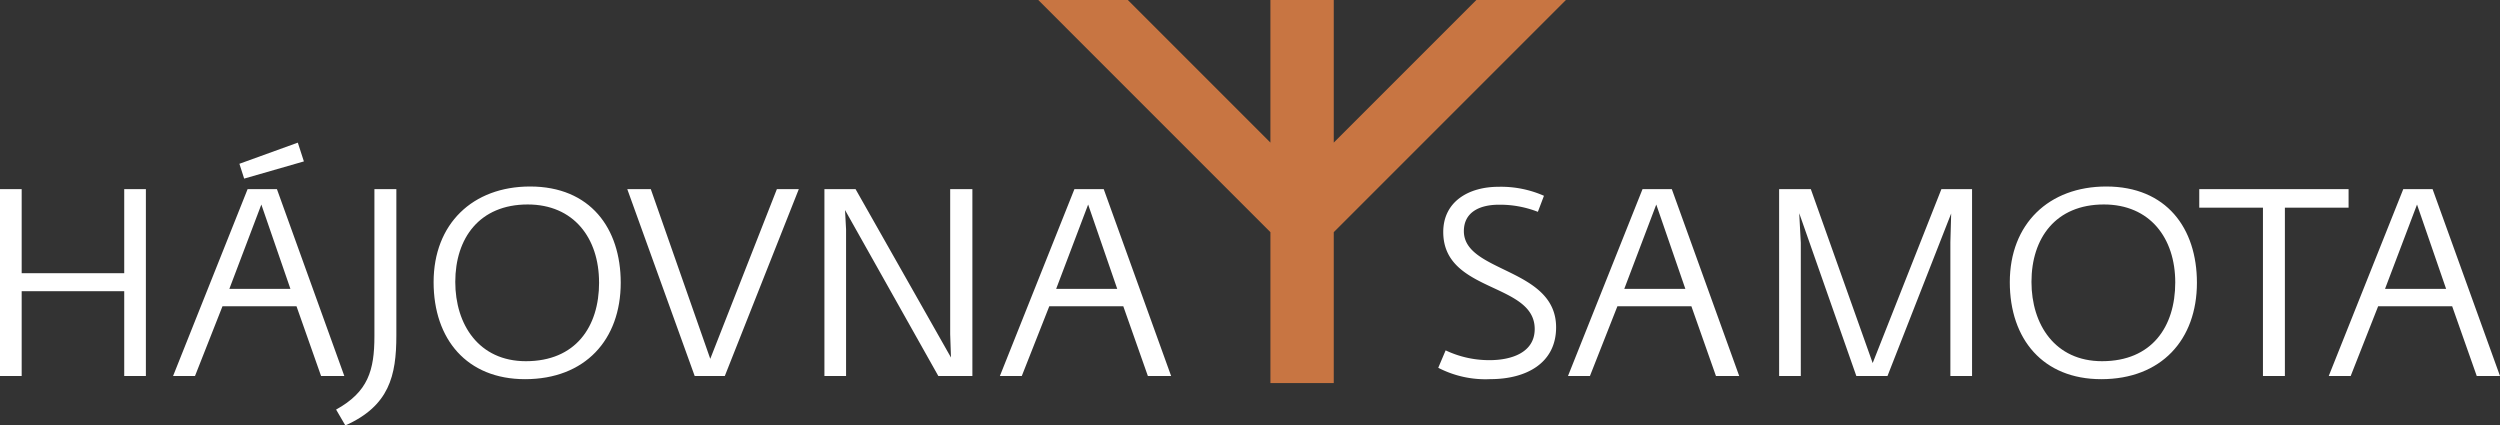 <svg xmlns="http://www.w3.org/2000/svg" xmlns:xlink="http://www.w3.org/1999/xlink" width="240.755" height="40.97" viewBox="0 0 240.755 40.97">
  <rect x="0" y="0" width="240.755" height="40.97" fill="#333333" stroke="none"/>
  <defs>
    <clipPath id="clip-path">
      <rect id="Rectangle_1" data-name="Rectangle 1" width="240.755" height="40.97" transform="translate(0 0)" fill="#fff"/>
    </clipPath>
  </defs>
  <g id="Group_35" data-name="Group 35" transform="translate(0 0)">
    <path id="Path_1" data-name="Path 1" d="M11.963,18.216V26.31H2.087V18.216H0V36.21H2.087V28.04h9.876v8.17h2.086V18.216Z" fill="#fff"/>
    <path id="Path_2" data-name="Path 2" d="M23.844,18.216h2.825l6.49,17.994H30.92l-2.367-6.718H21.426L18.779,36.21H16.667Zm4.123,9.6-2.8-8.119-3.079,8.119ZM23.055,15.773l5.625-2.036.585,1.807L23.513,17.2Z" fill="#fff"/>
    <g id="Group_2" data-name="Group 2">
      <g id="Group_1" data-name="Group 1" clip-path="url(#clip-path)">
        <path id="Path_3" data-name="Path 3" d="M32.367,39.443c3.08-1.705,3.69-3.767,3.69-7.075V18.216H38.17v14.1c0,3.869-.687,6.771-4.912,8.654Z" fill="#fff"/>
        <path id="Path_4" data-name="Path 4" d="M41.757,27.175c0-5.625,3.767-9.214,9.29-9.214,5.8,0,8.73,4.021,8.73,9.264,0,5.5-3.436,9.29-9.213,9.29-5.6,0-8.807-3.843-8.807-9.34M57.69,27.2c0-4.276-2.443-7.509-6.872-7.509-4.632,0-6.974,3.233-6.974,7.458,0,4.1,2.265,7.635,6.8,7.635,4.785,0,7.05-3.309,7.05-7.584" fill="#fff"/>
        <path id="Path_5" data-name="Path 5" d="M60.409,18.216h2.265L68.4,34.556l6.414-16.34h2.112L69.8,36.21H66.9Z" fill="#fff"/>
        <path id="Path_6" data-name="Path 6" d="M79.393,18.216h3l9.188,16.213-.076-2.24V18.216h2.138V36.21H90.363L81.378,20.227l.1,1.857V36.21H79.393Z" fill="#fff"/>
        <path id="Path_7" data-name="Path 7" d="M103.467,18.216h2.825l6.49,17.994h-2.239l-2.368-6.718h-7.126L98.4,36.21H96.29Zm4.123,9.6-2.8-8.119-3.079,8.119Z" fill="#fff"/>
        <path id="Path_8" data-name="Path 8" d="M138.505,35.421l.713-1.68a9.768,9.768,0,0,0,4.251.942c2.01,0,4.326-.687,4.326-3,0-4.505-8.807-3.462-8.807-9.341,0-2.927,2.444-4.353,5.321-4.353a10.237,10.237,0,0,1,4.377.866L148.1,20.4a10.037,10.037,0,0,0-3.742-.686c-1.934,0-3.385.763-3.385,2.545,0,4.021,8.883,3.512,8.883,9.263,0,3.437-2.851,4.99-6.337,4.99a9.889,9.889,0,0,1-5.015-1.095" fill="#fff"/>
        <path id="Path_9" data-name="Path 9" d="M158.178,18.216H161l6.49,17.994h-2.239l-2.367-6.718H155.76l-2.646,6.718H151Zm4.124,9.6-2.8-8.119-3.08,8.119Z" fill="#fff"/>
        <path id="Path_10" data-name="Path 10" d="M171.333,18.216h3.054l5.956,16.747,6.617-16.747h2.953V36.21h-2.088V23.331l.077-2.773L181.769,36.21h-3l-5.5-15.678.152,2.85V36.21h-2.087Z" fill="#fff"/>
        <path id="Path_11" data-name="Path 11" d="M193.548,27.175c0-5.625,3.767-9.214,9.289-9.214,5.8,0,8.731,4.021,8.731,9.264,0,5.5-3.437,9.29-9.214,9.29-5.6,0-8.806-3.843-8.806-9.34m15.933.025c0-4.276-2.443-7.509-6.872-7.509-4.633,0-6.974,3.233-6.974,7.458,0,4.1,2.265,7.635,6.795,7.635,4.785,0,7.051-3.309,7.051-7.584" fill="#fff"/>
        <path id="Path_12" data-name="Path 12" d="M217.927,20h-6.134V18.216h14.38V20h-6.134V36.21h-2.112Z" fill="#fff"/>
        <path id="Path_13" data-name="Path 13" d="M231.439,18.216h2.825l6.491,17.994h-2.239l-2.368-6.718h-7.127l-2.645,6.718h-2.114Zm4.125,9.6-2.8-8.119-3.08,8.119Z" fill="#fff"/>
        <path id="Path_14" data-name="Path 14" d="M122.344,22.358V36.889h6.1V22.358L150.8,0h-8.625L128.443,13.733V0h-6.1V13.733L108.611,0H99.987Z" fill="#c87542"/>
      </g>
    </g>
  </g>
</svg>

